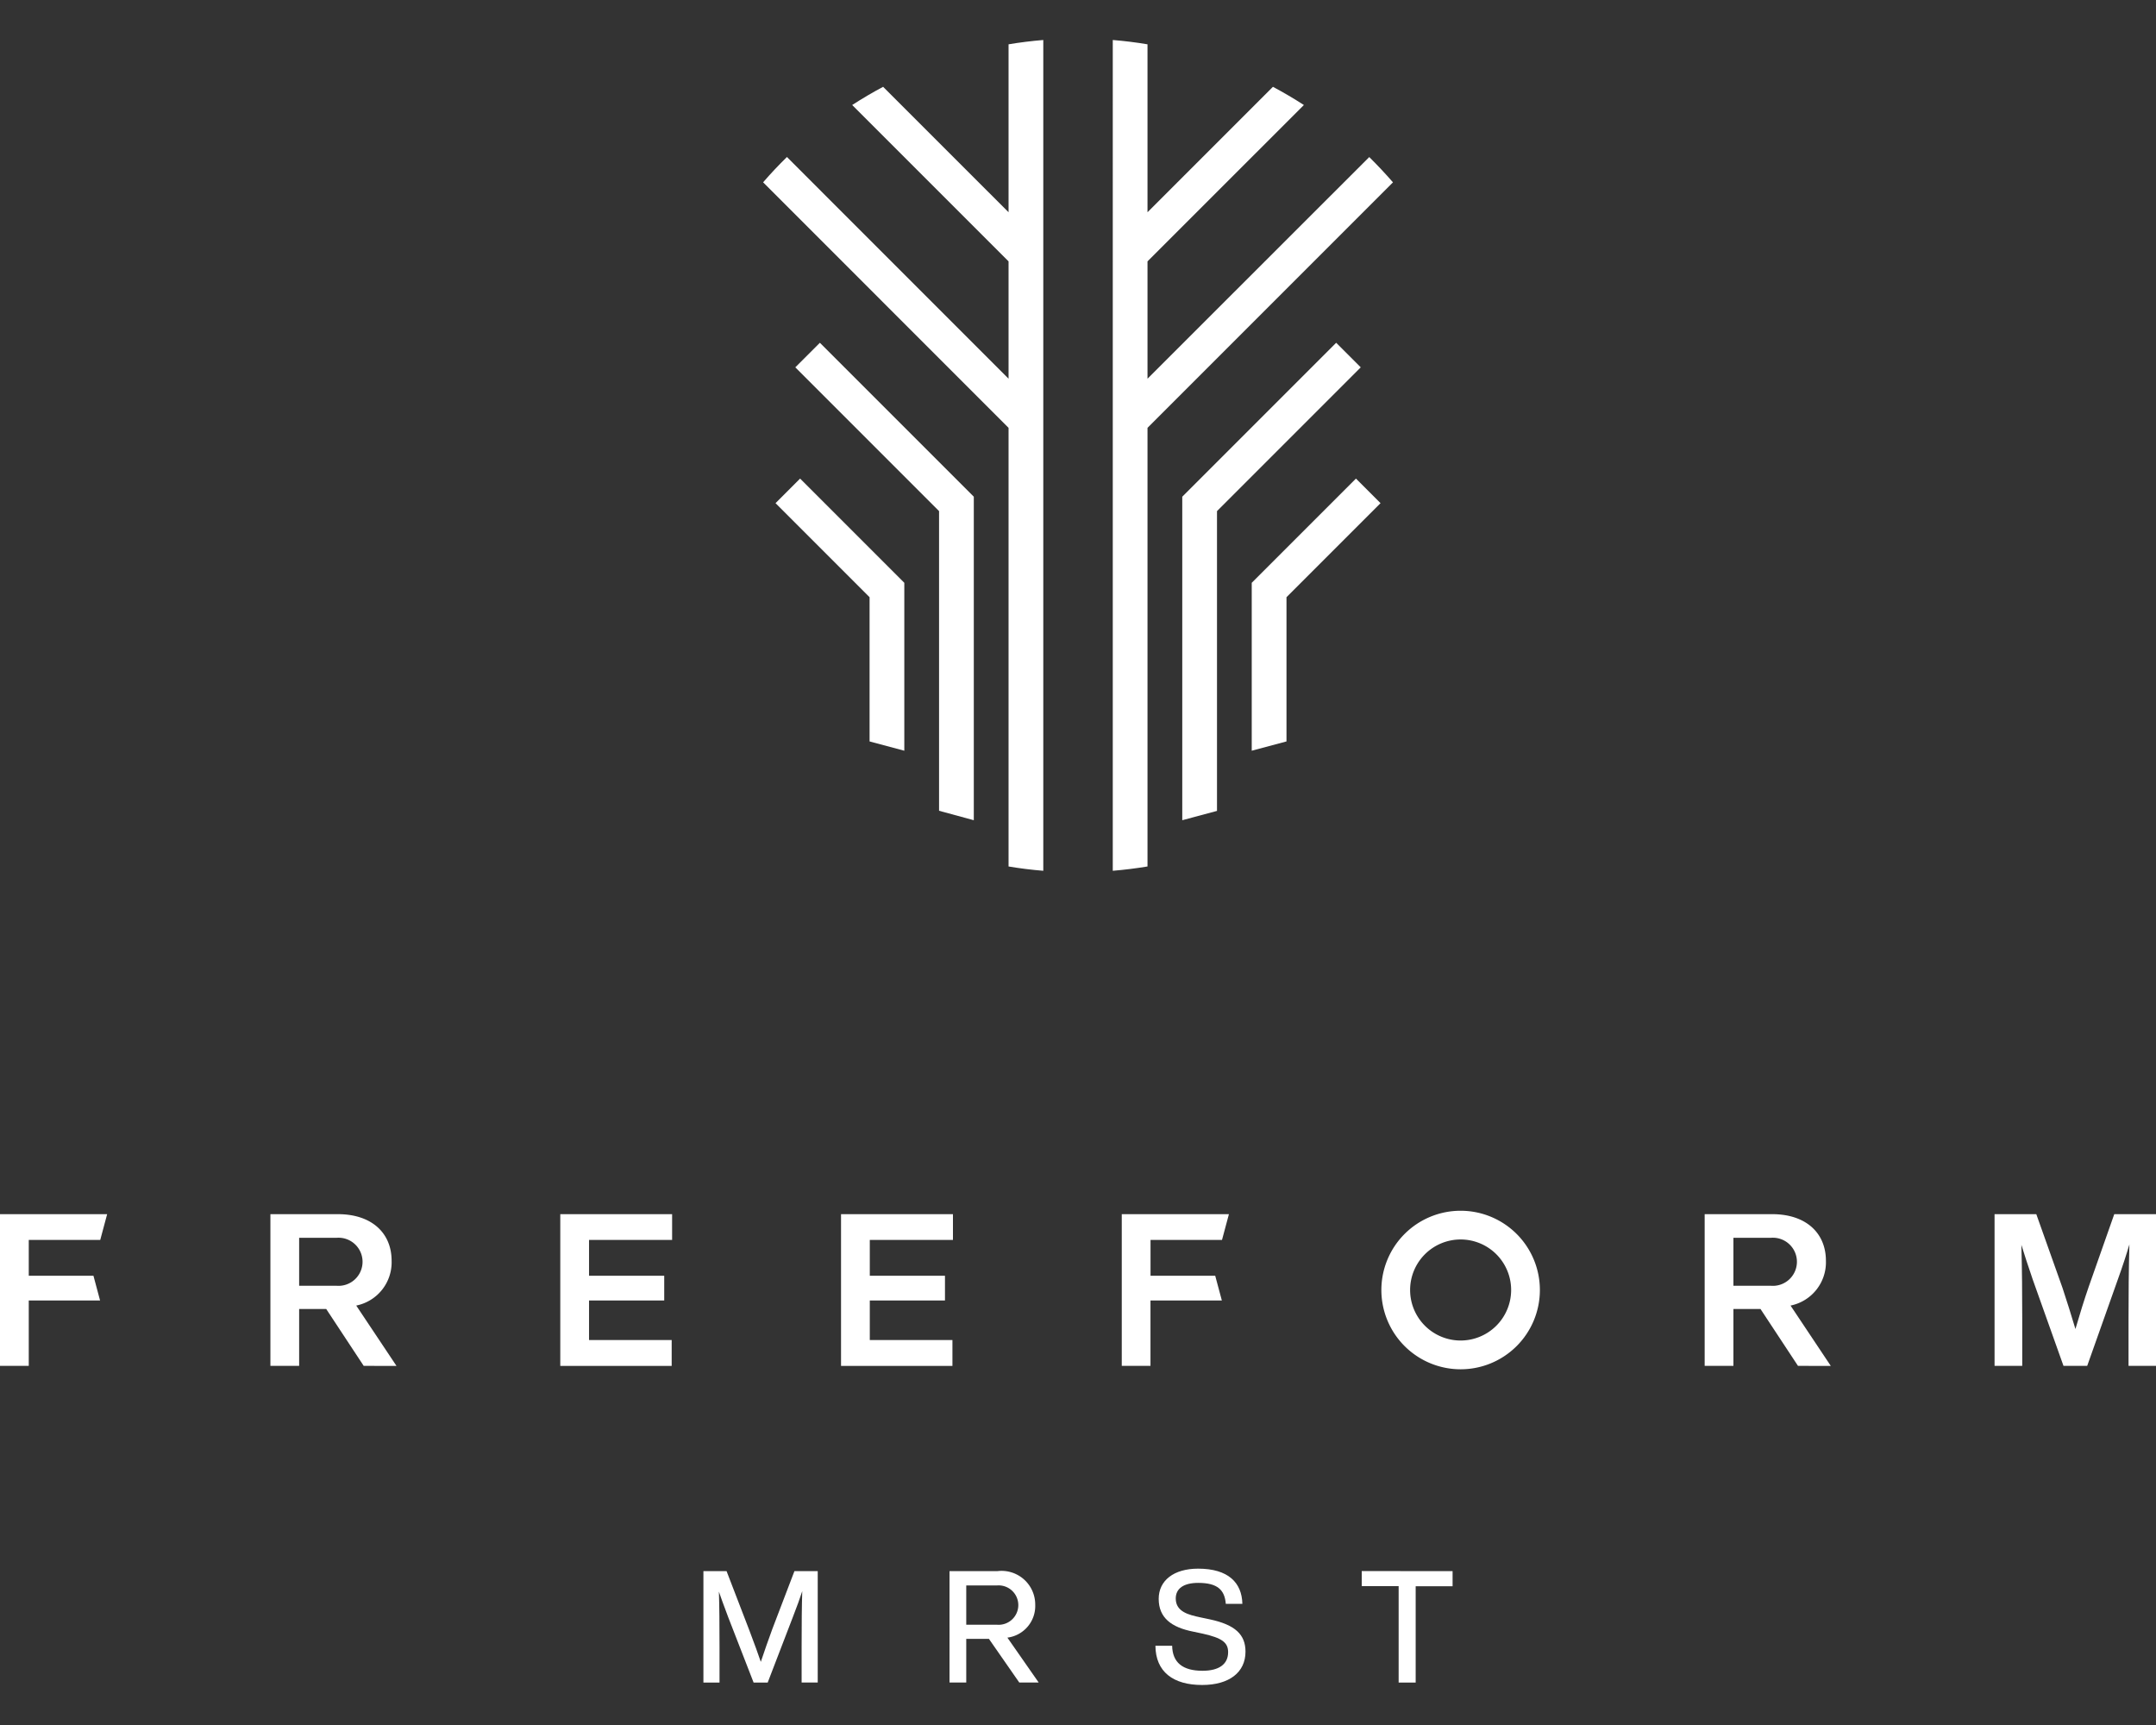<?xml version="1.0" encoding="UTF-8"?> <svg xmlns="http://www.w3.org/2000/svg" viewBox="0 0 100 80"><rect x="0" y="0" width="100" height="80" fill="#333333" stroke="none"/><defs><style> .a { fill: #fff; } </style></defs><g><g><polygon class="a" points="62.892 22.195 58.058 27.029 58.058 34.816 59.67 34.385 59.67 27.697 64.032 23.335 62.892 22.195"></polygon><polygon class="a" points="63.114 17.036 61.975 15.897 54.836 23.036 54.836 38.039 56.447 37.607 56.447 23.704 63.114 17.036"></polygon><polygon class="a" points="35.971 23.335 40.333 27.697 40.333 34.385 41.944 34.816 41.944 27.029 37.11 22.195 35.971 23.335"></polygon><polygon class="a" points="36.888 17.036 43.556 23.704 43.556 37.601 45.167 38.039 45.167 23.036 38.028 15.897 36.888 17.036"></polygon><path class="a" d="M64.609,8.457q-.529-.609-1.1-1.173L53.224,17.563V12.122L60.477,4.87q-.7-.452-1.436-.844L53.224,9.843V2.055q-.795-.134-1.611-.2V40.384q.816-.068,1.611-.2V19.842Z"></path><path class="a" d="M46.779,9.843,40.961,4.026q-.736.392-1.435.844l7.253,7.252v5.441L36.5,7.281q-.576.563-1.105,1.174L46.779,19.842V40.184q.795.134,1.611.2V1.855q-.816.067-1.611.2Z"></path></g><g><path class="a" d="M4.649,57.505H1.334v1.659h3l.307,1.147H1.334v3.033H0V56.309H4.97Z"></path><path class="a" d="M16.869,63.344,15.13,60.706H13.875v2.638H12.542V56.309h3.131c1.552,0,2.491.86,2.491,2.164a2.047,2.047,0,0,1-1.641,2.075l1.868,2.8Zm-2.994-5.938v2.223H15.6a1.116,1.116,0,1,0,0-2.223Z"></path><path class="a" d="M31.174,57.505H27.321v1.659h3.487v1.147H27.321v1.837h3.833v1.2H25.987V56.309h5.187Z"></path><path class="a" d="M44.2,57.505H40.343v1.659H43.83v1.147H40.343v1.837h3.833v1.2H39.009V56.309H44.2Z"></path><path class="a" d="M83.394,63.344l-1.739-2.638H80.4v2.638H79.066V56.309H82.2c1.551,0,2.49.86,2.49,2.164a2.047,2.047,0,0,1-1.641,2.075l1.868,2.8ZM80.4,57.406v2.223h1.729a1.116,1.116,0,1,0,0-2.223Z"></path><path class="a" d="M98.064,56.309H100v7.035H98.726V61.2c0-1.2.009-2.352.04-3.488-.139.475-.317,1.018-.534,1.62l-1.423,4.012h-1.1L94.28,59.332c-.218-.642-.395-1.175-.524-1.6.03,1.126.04,2.282.04,3.468v2.144H92.512V56.309h1.936l1.215,3.418c.2.6.4,1.246.6,1.908.207-.711.414-1.374.622-1.976Z"></path><path class="a" d="M56.679,57.505H53.364v1.659h3l.308,1.147h-3.31v3.033H52.03V56.309H57Z"></path><path class="a" d="M67.748,56.151a3.676,3.676,0,1,0,3.675,3.675A3.676,3.676,0,0,0,67.748,56.151Zm0,6.018a2.343,2.343,0,1,1,2.342-2.342A2.345,2.345,0,0,1,67.748,62.169Z"></path></g><g><path class="a" d="M36.847,72.865h1.081v5.164h-.747V76.412c0-1.1.008-1.966.029-2.619q-.151.468-.435,1.2l-1.168,3.039h-.653L33.772,74.99c-.21-.552-.348-.943-.428-1.175.022.645.029,1.516.029,2.6v1.617h-.747V72.865H33.7l1.058,2.749c.24.631.414,1.117.53,1.458.167-.5.348-1.016.537-1.531Z"></path><path class="a" d="M47.276,78.029l-1.407-2.023H44.817v2.023h-.776V72.865h2.212a1.561,1.561,0,0,1,1.763,1.559,1.48,1.48,0,0,1-1.291,1.524l1.451,2.081Zm-2.459-4.5v1.82h1.415a.914.914,0,1,0,0-1.82Z"></path><path class="a" d="M53.591,76.324h.776c.014.777.486,1.161,1.407,1.161.762,0,1.189-.3,1.189-.863,0-.457-.3-.66-1.167-.856l-.443-.094c-1.023-.2-1.61-.645-1.61-1.523,0-.849.7-1.4,1.828-1.4,1.4,0,2.031.652,2.053,1.631h-.769c-.051-.645-.385-.971-1.277-.971-.689,0-1.044.268-1.044.725,0,.624.624.761,1.124.87l.45.095c1.189.253,1.661.71,1.661,1.5,0,.958-.755,1.545-2.01,1.545C54.417,78.145,53.6,77.536,53.591,76.324Z"></path><path class="a" d="M67.374,72.865v.7H65.662v4.468h-.79V73.561H63.16v-.7Z"></path></g></g></svg> 